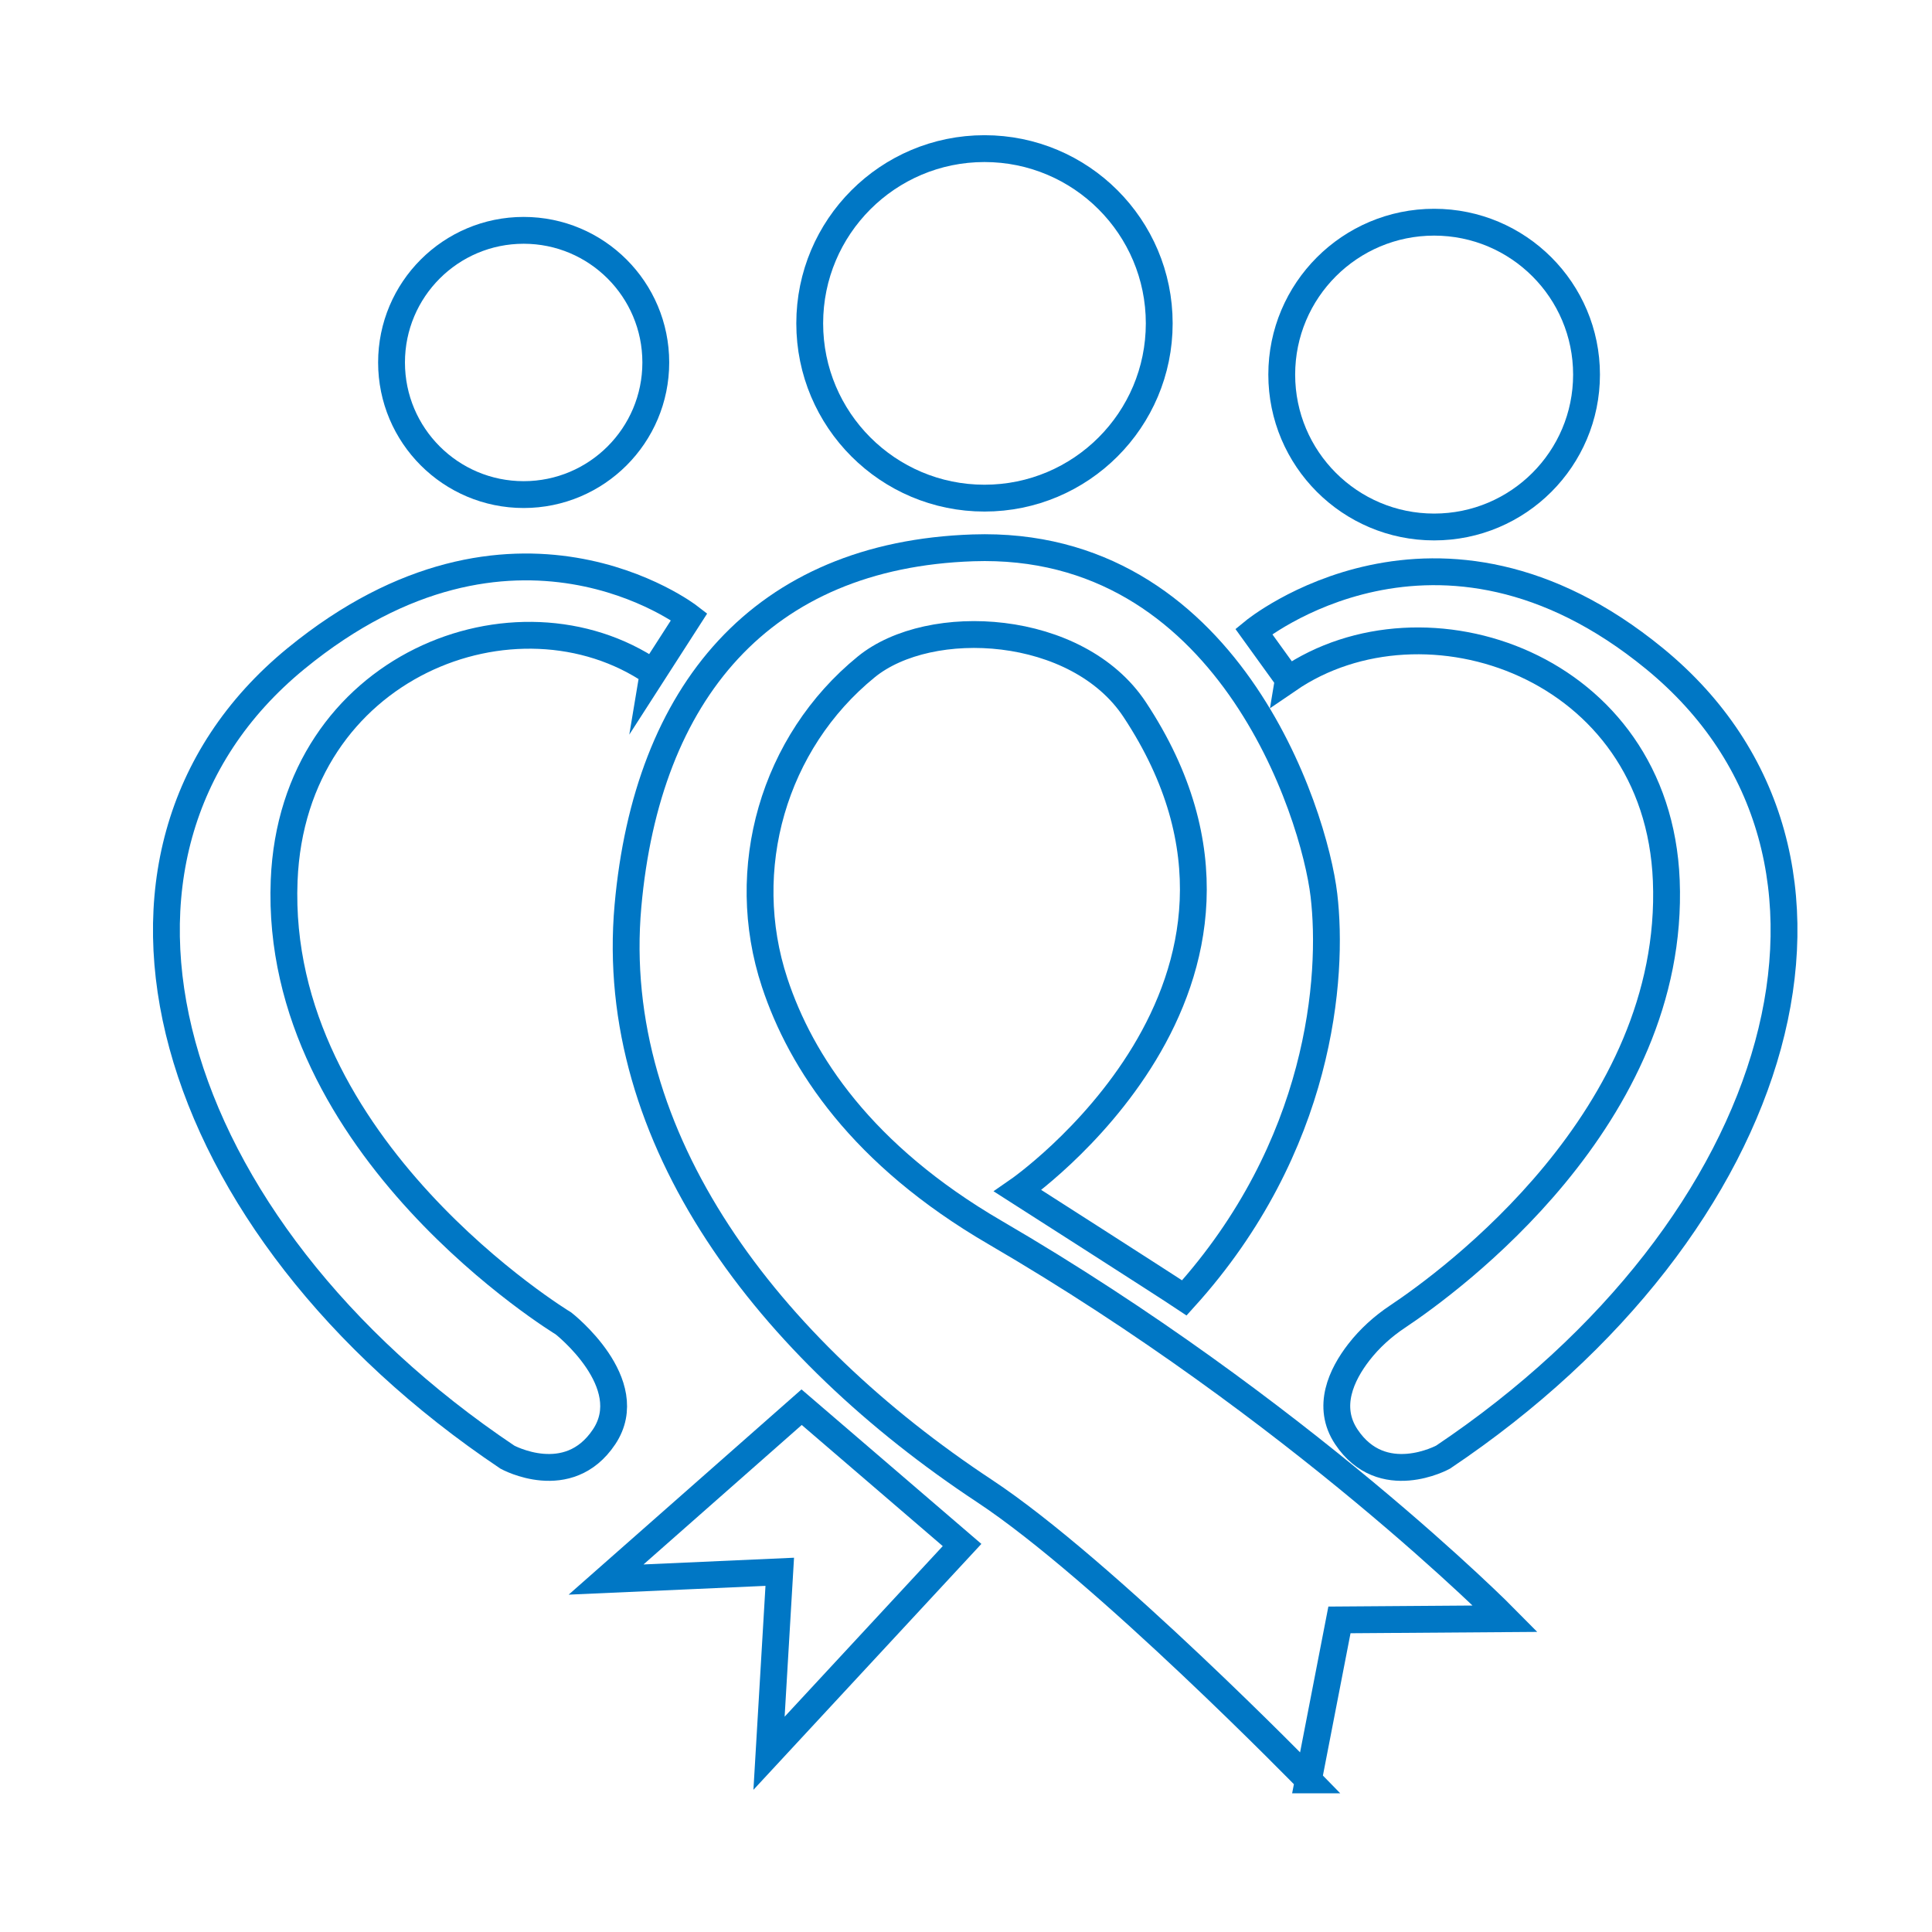 <?xml version="1.0" encoding="UTF-8"?><svg id="Layer_3" xmlns="http://www.w3.org/2000/svg" viewBox="0 0 1080 1080"><defs><style>.cls-1{fill:none;stroke:#0077c5;stroke-miterlimit:10;stroke-width:15px;}</style></defs><circle class="cls-1" cx="292.73" cy="202.62" r="73.86"/><circle class="cls-1" cx="801.69" cy="209.4" r="85.19"/><circle class="cls-1" cx="550.33" cy="180.77" r="97.69"/><path class="cls-1" d="M365.16,375.99l20.1-31.25s-98.29-76.07-219.75,23.36c-134.42,110.05-74.41,317.32,118.12,446.45,0,0,34.03,18.69,54.06-11.34,20.02-30.03-22.69-63.4-22.69-63.4,0,0-162.17-98.1-156.16-247.59,4.84-120.48,130.25-168.29,206.32-116.24Z"/><path class="cls-1" d="M720.2,379.8l-19.35-26.82s102.49-84.32,223.95,15.12c134.42,110.05,74.41,317.32-118.12,446.45,0,0-34.03,18.69-54.06-11.34-11.26-16.89-2.67-34.84,6.99-47.31,6.03-7.77,13.38-14.41,21.57-19.87,29.03-19.33,155.61-111.42,150.29-243.8-4.84-120.48-135.2-164.48-211.27-112.42Z"/><path class="cls-1" d="M731.42,994.96s-114.39-117.43-181.1-161.5c-120.21-79.41-210.95-196.52-199.29-327,10.68-119.45,74.74-196.2,192.86-200.21,141.98-4.81,190.74,147.81,196.2,194.2,5.34,45.38-1.46,140.49-78.03,225.08-10.67-7.14-93.14-59.86-93.14-59.86,0,0,167-115.33,65.39-268.99-31.99-48.39-114.36-52.95-150.04-23.9-51.89,42.24-72.23,112.98-51.23,176.51,14.72,44.54,48.74,96.33,123.19,139.69,170.17,99.1,285.29,215.89,285.29,215.89l-92.76,.67-17.35,89.42Z"/><polygon class="cls-1" points="338.8 882.98 448.11 786.63 537.8 863.67 429.89 980.08 435.89 878.64 338.8 882.98"/></svg>